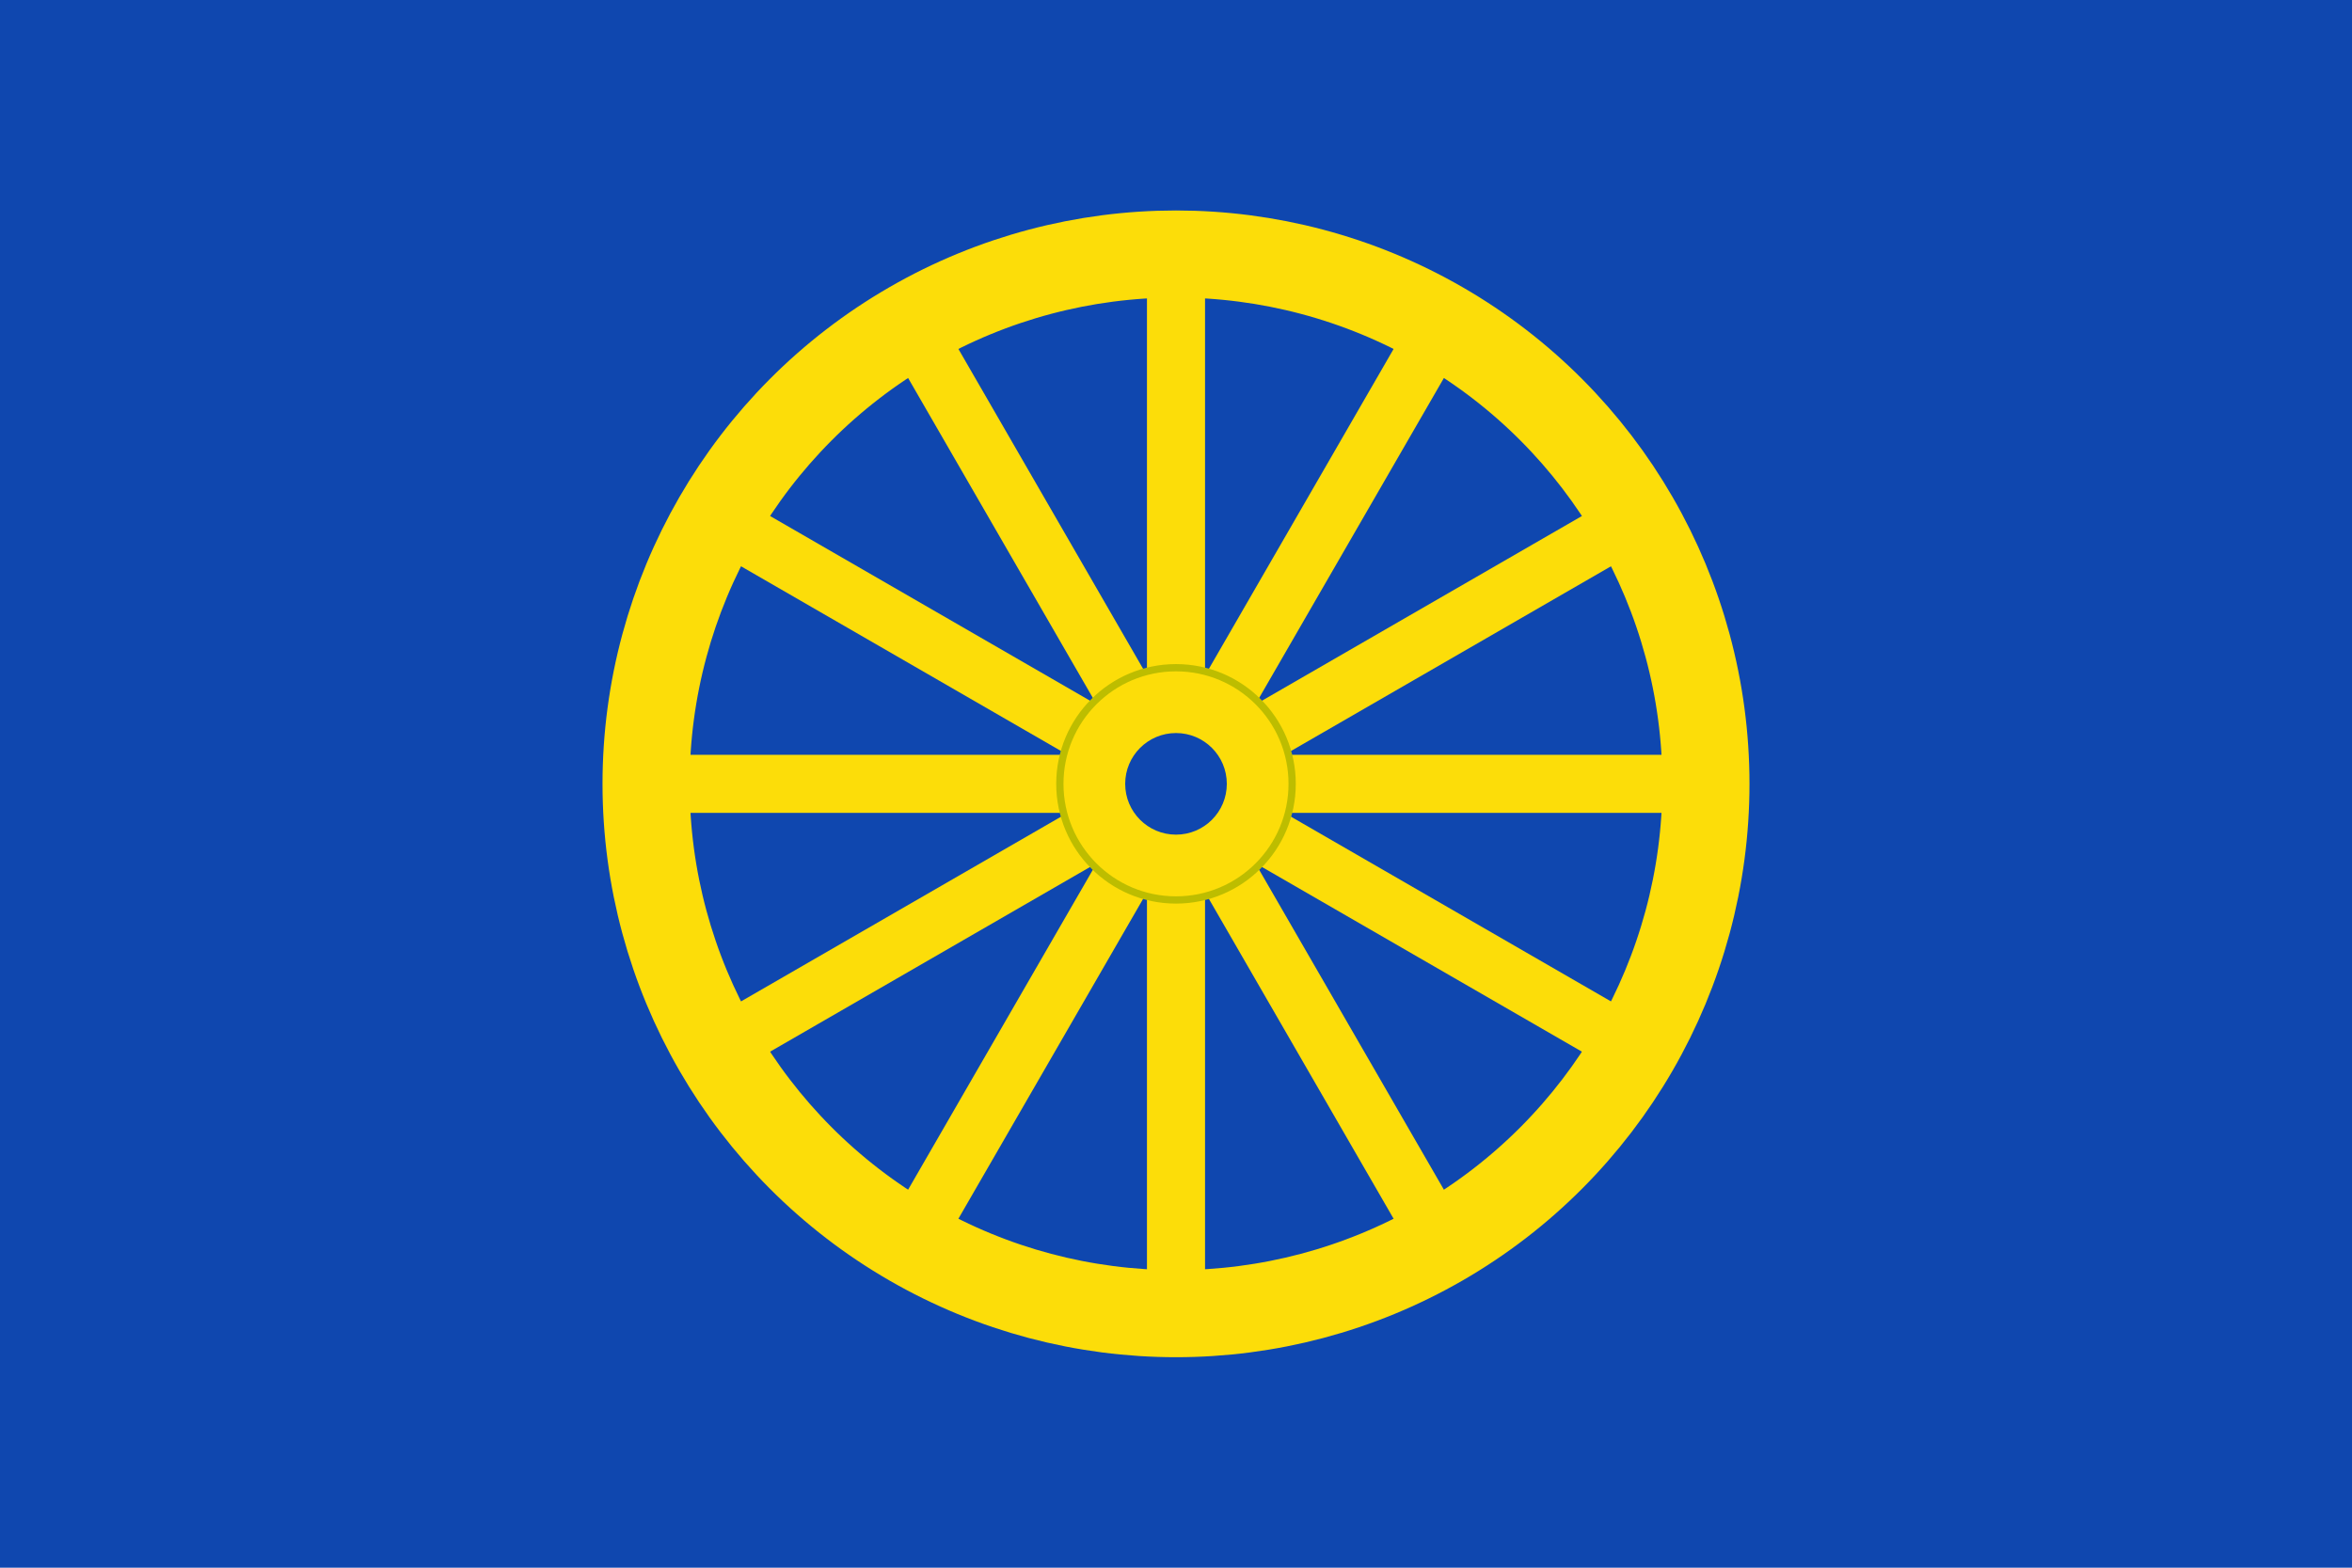 <?xml version="1.0" encoding="UTF-8" standalone="no"?>
<!DOCTYPE svg PUBLIC "-//W3C//DTD SVG 1.1//EN" "http://www.w3.org/Graphics/SVG/1.1/DTD/svg11.dtd">
<svg xmlns="http://www.w3.org/2000/svg" xmlns:xlink="http://www.w3.org/1999/xlink" version="1.1" viewBox='0 0 324 216' width='900' height='600'>
<rect fill='#0F47AF' width='324' height='216'/>
<g stroke='#FCDD09' fill='none'>
<circle stroke-width='12' r='73' cx='162' cy='108'/>
<path id='p' stroke-width='8' d='M89,108h146M162,35v146'/>
<use xlink:href='#p' transform='translate(162,108) rotate(30) translate(-162,-108)'/>
<use xlink:href='#p' transform='translate(162,108) rotate(60) translate(-162,-108)'/>
</g>
<circle stroke-width='1' stroke='#BDBD00' fill='#FCDD09' r='16' cx='162' cy='108'/>
<circle fill='#0F47AF' r='7' cx='162' cy='108'/>
</svg>